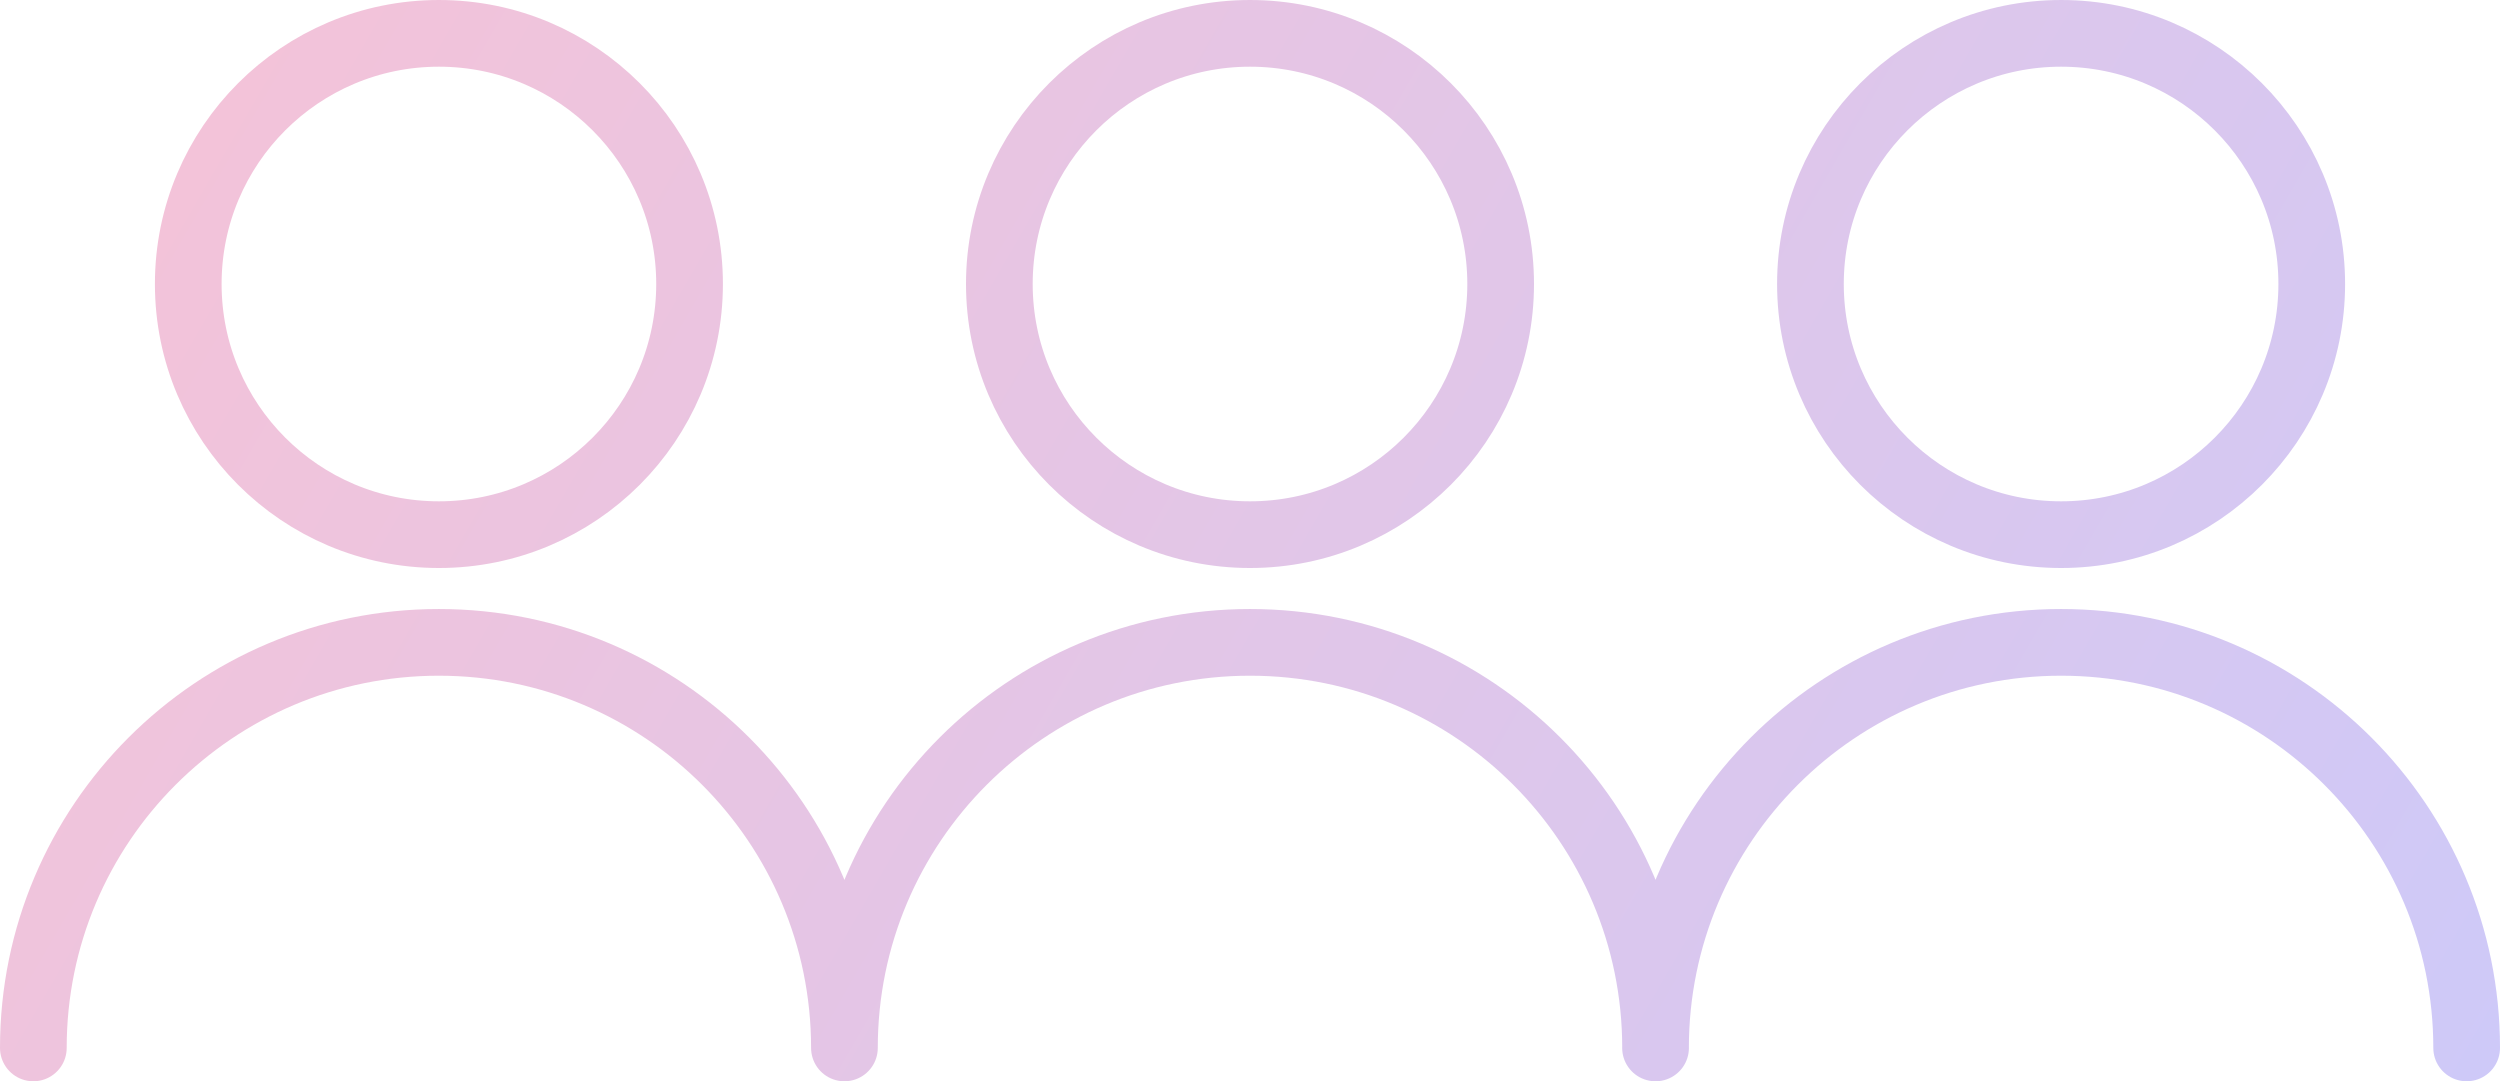 <?xml version="1.0" encoding="UTF-8"?><svg id="_レイヤー_2" xmlns="http://www.w3.org/2000/svg" width="524.82" height="226.99" xmlns:xlink="http://www.w3.org/1999/xlink" viewBox="0 0 524.82 226.99"><defs><style>.cls-1{fill:none;stroke:url(#_名称未設定グラデーション_7);stroke-linecap:round;stroke-linejoin:round;stroke-width:14px;}</style><linearGradient id="_名称未設定グラデーション_7" x1="50.86" y1="11.86" x2="497.26" y2="269.59" gradientUnits="userSpaceOnUse"><stop offset="0" stop-color="#f3c3d9"/><stop offset="1" stop-color="#cec9f8"/></linearGradient></defs><g id="_アイコンセット"><path class="cls-1" d="m39.52,59.62c0-29.06,23.56-52.62,52.62-52.62s52.62,23.56,52.62,52.62-23.56,52.62-52.62,52.62-52.62-23.56-52.62-52.62Zm137.75,160.37h0c0-47.02-38.12-85.14-85.14-85.14S7,172.97,7,219.99m255.41-107.75c29.06,0,52.62-23.56,52.62-52.62s-23.56-52.62-52.62-52.62-52.62,23.56-52.62,52.62,23.56,52.62,52.62,52.62Zm85.14,107.75h0c0-47.02-38.12-85.14-85.14-85.14s-85.14,38.11-85.14,85.14m255.41-107.75c29.06,0,52.62-23.56,52.62-52.62s-23.56-52.62-52.62-52.62-52.62,23.56-52.62,52.62,23.56,52.62,52.62,52.62Zm85.14,107.75h0c0-47.02-38.12-85.14-85.14-85.14s-85.14,38.11-85.14,85.14"/></g></svg>
